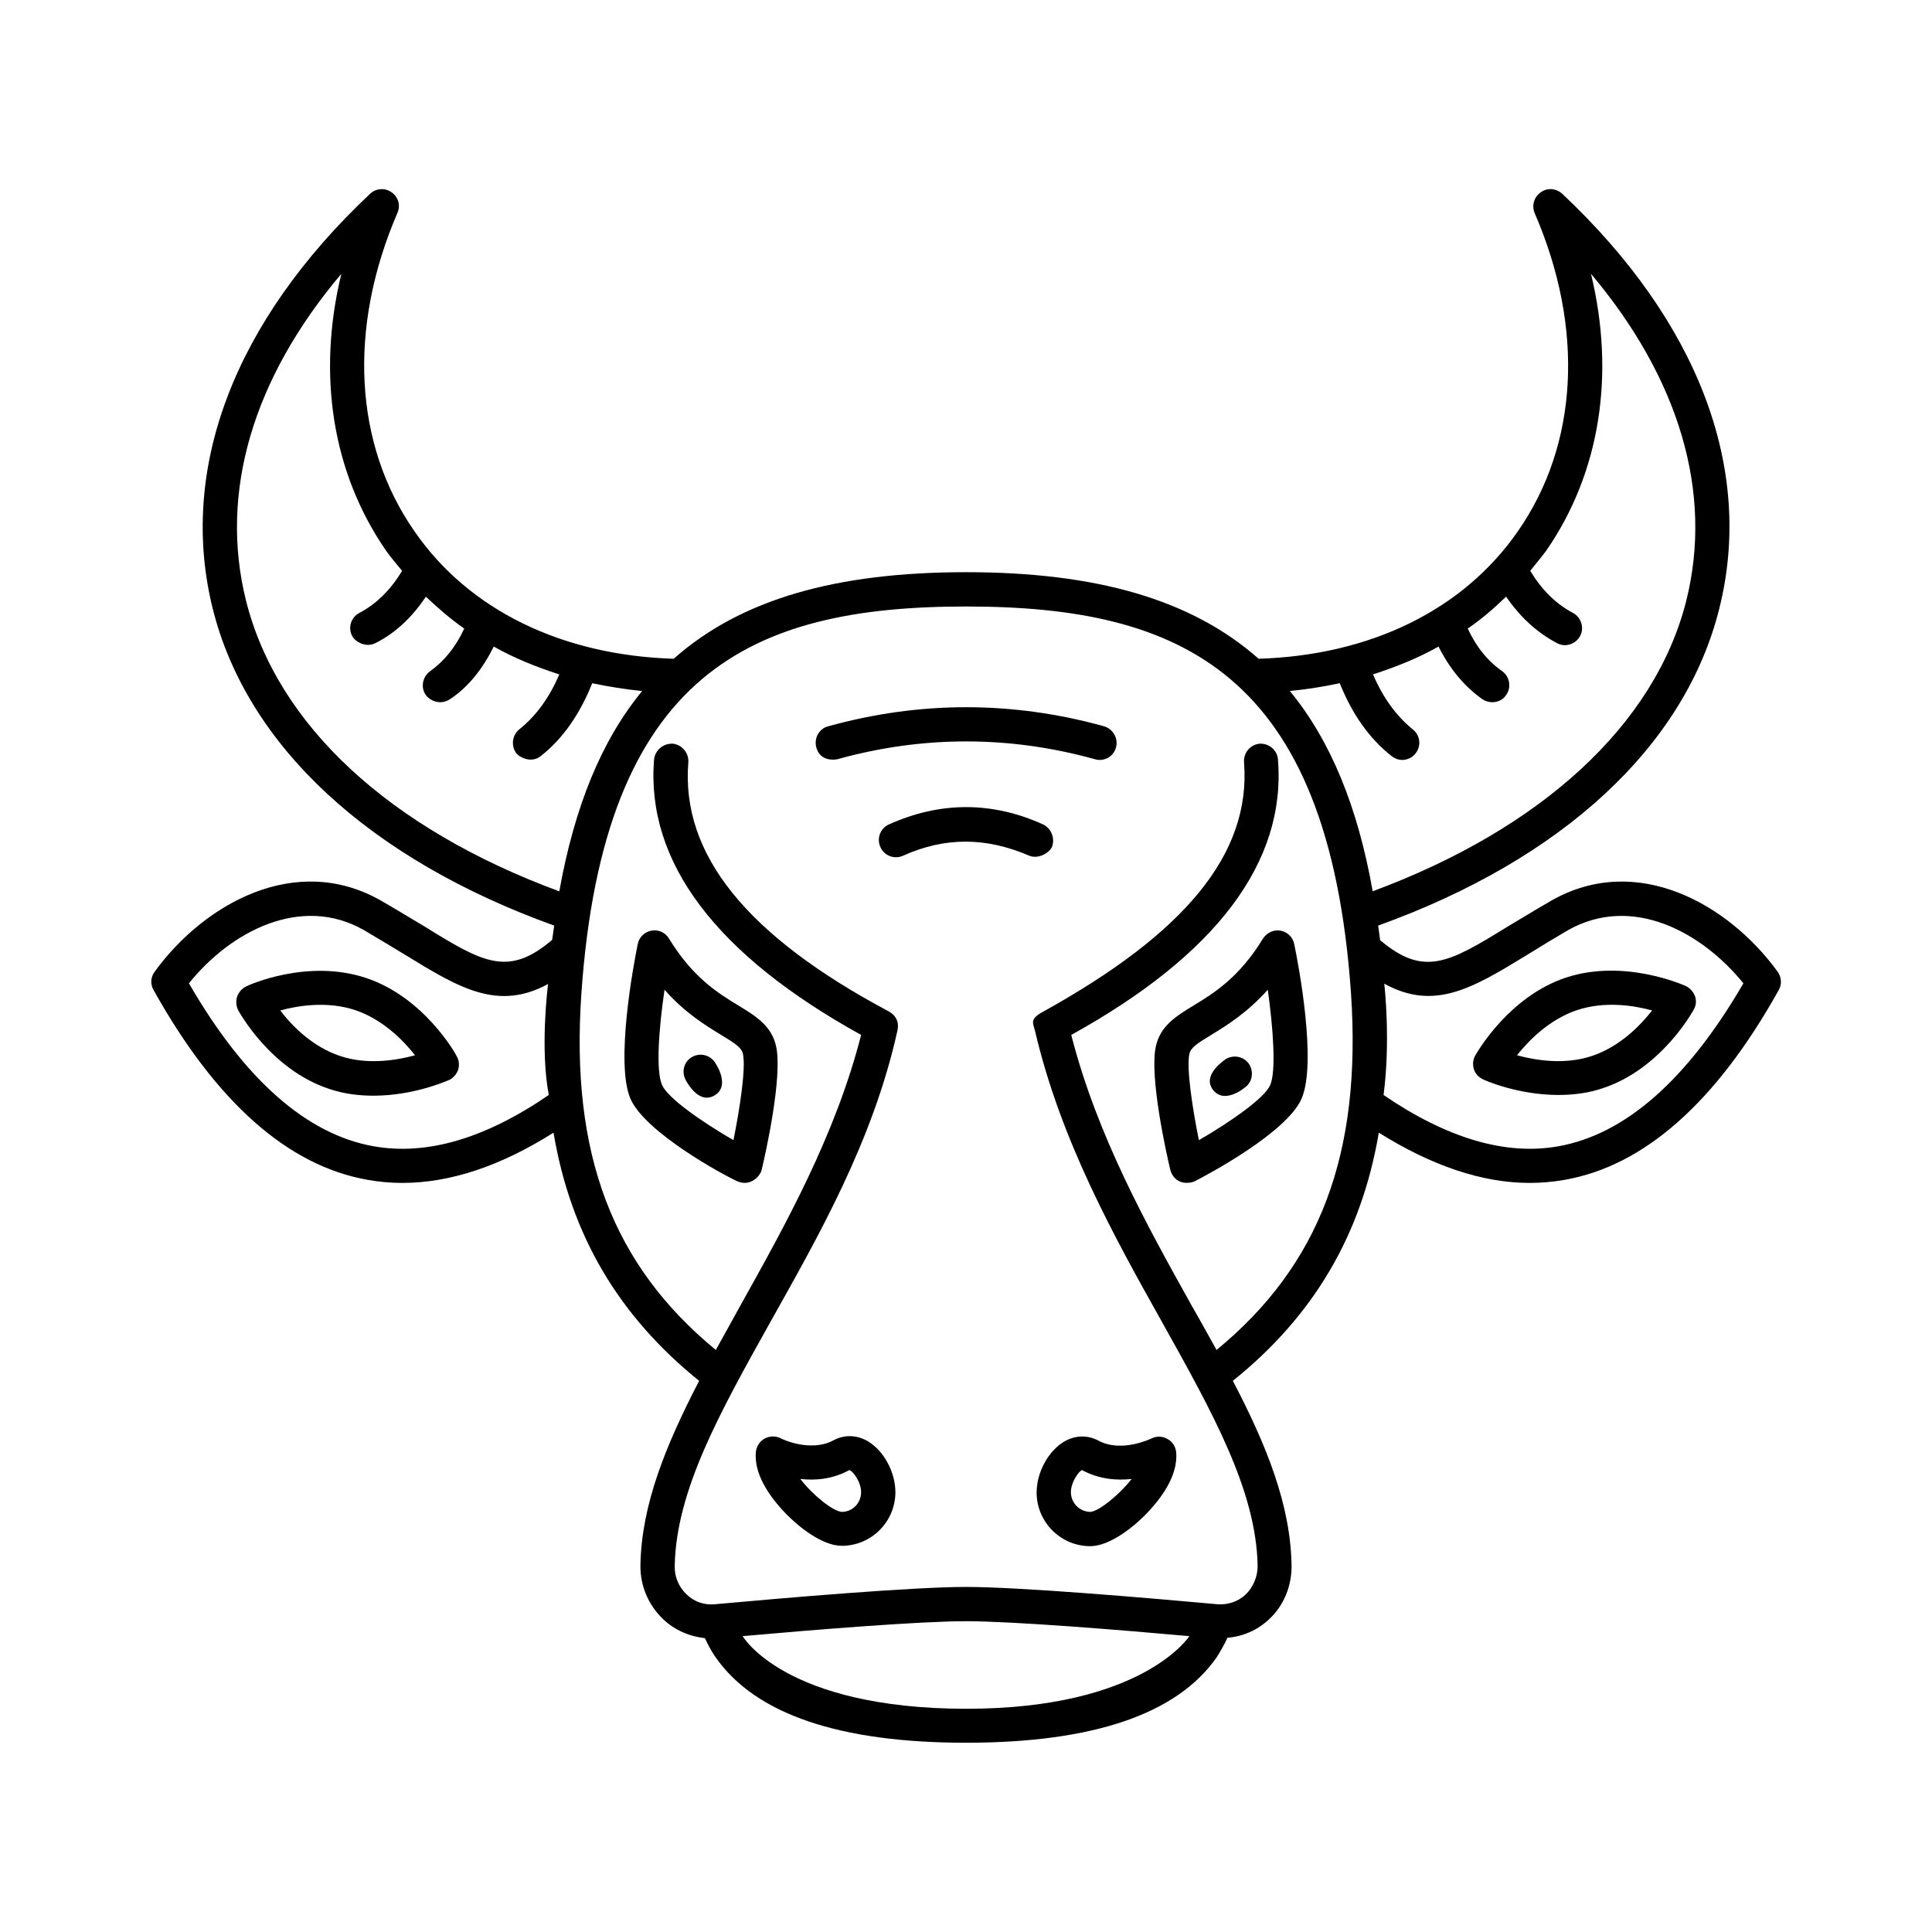 <?xml version="1.0" encoding="UTF-8"?>
<!-- Uploaded to: ICON Repo, www.iconrepo.com, Generator: ICON Repo Mixer Tools -->
<svg fill="#000000" width="800px" height="800px" version="1.1" viewBox="144 144 512 512" xmlns="http://www.w3.org/2000/svg">
 <g>
  <path d="m615.11 401.53c-13.137-18.082-37.426-31.668-59.918-18.895-4.227 2.43-8.008 4.769-11.516 6.836-15.742 9.715-22.312 13.496-33.918 3.688-0.18-1.348-0.359-2.609-0.539-3.867 48.762-17.543 81.328-47.504 90.414-84.027 9.266-36.977-5.578-76.02-41.652-109.94-1.621-1.441-3.957-1.621-5.668-0.359-1.801 1.258-2.43 3.508-1.621 5.488 13.227 30.5 11.605 61.266-4.41 84.297-14.574 21.051-39.316 32.926-68.734 33.828-17.809-15.742-43.086-22.941-77.543-22.941s-59.738 7.199-77.461 22.941c-29.418-0.898-54.25-12.773-68.734-33.828-16.016-23.031-17.633-53.801-4.5-84.297 0.898-1.98 0.27-4.227-1.531-5.488-1.711-1.258-4.137-1.078-5.668 0.359-36.078 33.918-50.922 72.961-41.746 109.94 9.086 36.527 41.746 66.484 90.504 84.027-0.18 1.258-0.359 2.519-0.539 3.777-11.605 9.895-18.262 6.117-33.918-3.598-3.508-2.07-7.289-4.41-11.516-6.836-22.492-12.773-46.781 0.809-59.918 18.895-1.078 1.441-1.168 3.328-0.27 4.859 16.555 29.688 35.625 46.602 56.77 50.289 2.969 0.539 6.117 0.809 9.176 0.809 12.684 0 26.09-4.5 40.035-13.316 4.59 27.168 17.273 48.582 38.594 65.766-8.816 17.004-15.293 32.836-15.562 48.852-0.09 5.488 2.16 10.707 6.117 14.395 3.059 2.879 6.926 4.5 10.977 4.949 0.809 1.711 1.711 3.508 2.879 5.129 10.527 15.023 32.836 22.582 66.305 22.582 33.559 0 55.867-7.559 66.395-22.582 1.078-1.711 2.07-3.418 2.879-5.219 4.047-0.359 7.918-1.98 10.977-4.859 3.957-3.598 6.117-8.906 6.027-14.395-0.27-16.016-6.656-31.848-15.562-48.852 21.41-17.184 34.098-38.684 38.684-65.766 13.945 8.727 27.352 13.316 39.945 13.316 3.148 0 6.207-0.27 9.266-0.809 21.141-3.688 40.215-20.602 56.77-50.289 0.906-1.531 0.727-3.418-0.266-4.859zm-372.1 46.242c-17.723-3.148-34.188-17.633-48.941-43.184 11.066-13.766 29.688-23.57 46.332-14.125 4.137 2.43 7.828 4.68 11.246 6.746 14.215 8.727 24.379 14.754 37.605 7.559-0.09 0.629-2.16 17.004 0.18 29.418-16.824 11.52-32.297 16.105-46.422 13.586zm256.04-122.71c3.238 8.098 7.738 14.574 13.766 19.344 0.809 0.629 1.801 0.988 2.789 0.988 1.348 0 2.699-0.629 3.508-1.711 1.621-1.98 1.258-4.859-0.719-6.387-4.41-3.598-7.918-8.457-10.527-14.574 6.117-1.98 11.965-4.32 17.363-7.379 2.879 5.758 6.746 10.527 11.605 13.945 0.809 0.539 1.711 0.809 2.609 0.809 1.441 0 2.879-0.629 3.688-1.891 1.441-1.98 0.988-4.859-0.988-6.297-3.957-2.789-6.926-6.477-9.176-11.336 3.688-2.519 7.016-5.398 10.168-8.457 3.688 5.398 8.188 9.535 13.496 12.324 0.629 0.359 1.348 0.539 2.07 0.539 1.621 0 3.238-0.898 4.047-2.43 1.168-2.16 0.27-4.949-1.891-6.117-4.59-2.43-8.277-6.117-11.336-11.156 1.441-1.801 2.879-3.508 4.227-5.309 14.305-20.691 18.352-46.691 11.875-73.414 23.391 27.801 32.387 57.938 25.281 86.547-8.277 33.016-38.504 60.547-83.129 77.102-3.957-22.402-11.156-39.945-21.953-53.078 4.59-0.445 9-1.164 13.227-2.062zm-289.87-21.953c-7.106-28.609 1.801-58.75 25.281-86.547-6.477 26.719-2.43 52.719 11.875 73.414 1.258 1.801 2.789 3.508 4.227 5.309-3.059 5.039-6.746 8.727-11.336 11.156-2.25 1.168-3.059 3.957-1.891 6.117 0.809 1.531 3.598 3.148 6.117 1.891 5.398-2.699 9.805-6.926 13.406-12.324 3.238 3.059 6.566 5.938 10.168 8.457-2.25 4.859-5.219 8.547-9.086 11.336-1.98 1.441-2.519 4.32-1.078 6.297 0.898 1.258 3.598 2.879 6.387 1.078 4.949-3.238 8.727-8.188 11.605-13.945 5.398 3.059 11.246 5.398 17.363 7.379-2.609 6.117-6.117 10.977-10.617 14.574-1.891 1.531-2.25 4.41-0.719 6.387 0.898 1.078 3.957 2.609 6.387 0.719 6.027-4.769 10.438-11.246 13.676-19.344 4.32 0.898 8.727 1.621 13.227 2.07-10.797 13.137-17.902 30.59-21.953 53.078-44.891-16.555-74.762-43.996-83.039-77.102zm190.82 293.74c-48.133-0.09-59.109-19.164-59.199-19.254 19.164-1.711 46.961-3.957 59.199-3.957 12.324 0 40.125 2.25 59.199 3.957-0.094 0.09-12.328 19.254-59.199 19.254zm66.395-95.094c-2.16-3.867-4.32-7.828-6.656-11.875-11.785-21.141-25.012-44.895-31.848-71.613 38.414-21.23 56.949-45.793 54.789-72.961-0.18-2.519-2.34-4.32-4.859-4.227-2.519 0.27-4.32 2.43-4.137 4.949 1.891 24.379-15.836 45.344-53.168 66.035-3.688 1.98-2.789 2.969-2.25 5.039 6.836 29.238 21.051 54.699 33.648 77.191 13.406 24.02 25.012 44.715 25.371 64.684 0 2.879-1.168 5.668-3.238 7.648-2.07 1.891-4.68 2.699-7.379 2.519-18.805-1.711-52.539-4.59-66.664-4.59s-47.773 2.879-66.574 4.59c-2.699 0.27-5.398-0.629-7.379-2.519-2.16-1.98-3.328-4.769-3.238-7.648 0.359-19.973 11.965-40.664 25.371-64.684 12.594-22.492 27.168-47.863 33.648-77.191 0.809-3.598-2.16-4.949-2.25-5.039-37.695-20.062-55.148-41.652-53.168-66.035 0.18-2.519-1.711-4.68-4.137-4.949-2.519-0.09-4.68 1.711-4.949 4.227-2.16 27.168 16.465 51.73 54.879 72.961-6.836 26.719-20.152 50.473-31.938 71.613-2.25 4.047-4.41 8.008-6.566 11.875-27.352-22.492-38.594-51.91-35.625-94.555 5.938-85.109 45.074-102.47 101.93-102.47 56.949 0 96.082 17.363 102.02 102.47 2.871 42.645-8.285 72.062-35.633 94.555zm90.594-53.98c-14.035 2.519-29.598-2.16-46.332-13.586 1.891-14.305 0.27-28.879 0.18-29.508 13.227 7.289 23.301 1.258 37.605-7.469 3.328-2.07 7.016-4.32 11.156-6.746 16.824-9.445 35.266 0.359 46.422 14.125-14.844 25.551-31.309 40.035-49.031 43.184z"/>
  <path d="m590.73 405.3c-0.629-0.27-16.285-7.289-31.668-2.25-15.293 5.039-23.75 20.062-24.109 20.691-0.629 1.078-0.719 2.43-0.359 3.598s1.258 2.16 2.43 2.699c0.449 0.27 9.266 4.137 19.973 4.137 3.777 0 7.828-0.449 11.785-1.801 15.473-5.129 23.75-20.242 24.109-20.871 0.629-1.078 0.719-2.43 0.27-3.598-0.449-1.074-1.262-2.062-2.43-2.606zm-24.832 18.535c-7.289 2.43-14.934 1.168-19.883-0.18 3.148-3.957 8.637-9.535 15.926-11.965 7.289-2.43 15.023-1.258 19.883 0.09-3.148 4.047-8.637 9.625-15.926 12.055z"/>
  <path d="m240.94 403.15c-15.473-5.129-31.039 1.891-31.668 2.25-1.168 0.539-1.98 1.531-2.43 2.699-0.359 1.168-0.27 2.519 0.27 3.598 0.359 0.629 8.637 15.742 24.109 20.871 3.957 1.348 8.008 1.801 11.785 1.801 10.707 0 19.434-3.957 19.973-4.137 1.168-0.539 1.98-1.531 2.43-2.699 0.359-1.168 0.27-2.519-0.359-3.598-0.355-0.812-8.812-15.75-24.109-20.785zm-6.836 20.691c-7.289-2.43-12.773-8.008-15.836-12.055 4.859-1.348 12.594-2.519 19.883-0.09 7.199 2.43 12.684 7.918 15.836 11.965-4.949 1.348-12.688 2.609-19.883 0.18z"/>
  <path d="m432.93 553.75c5.219 0 11.875-5.219 15.926-9.715 3.418-3.777 7.379-9.445 6.836-15.203-0.18-1.531-0.988-2.789-2.34-3.508-1.258-0.719-2.879-0.809-4.227-0.09-0.09 0-7.918 3.867-14.035 0.539-2.879-1.531-6.207-1.441-9.086 0.27-4.227 2.519-7.289 8.188-7.289 13.496 0 7.824 6.387 14.211 14.215 14.211zm-2.16-20.152c4.5 2.43 9.176 2.789 13.137 2.34-3.328 4.227-8.547 8.457-10.887 8.727-2.879 0-5.219-2.34-5.219-5.219 0-2.699 2.16-5.668 2.969-5.848z"/>
  <path d="m374 525.95c-2.969-1.711-6.207-1.801-9.086-0.27-6.117 3.328-13.855-0.359-14.035-0.539-1.348-0.629-2.879-0.629-4.227 0.09s-2.16 2.07-2.34 3.508c-0.539 5.758 3.418 11.426 6.836 15.203 4.047 4.5 10.707 9.715 15.926 9.715 7.828 0 14.215-6.387 14.215-14.215-0.004-5.305-3.062-10.973-7.289-13.492zm-6.93 18.715c-2.34-0.18-7.648-4.41-10.977-8.727 3.957 0.449 8.547 0.09 12.957-2.34 0.988 0.18 3.148 3.148 3.148 5.848 0 2.879-2.25 5.219-5.129 5.219z"/>
  <path d="m483.4 390.64c-1.801-0.359-3.688 0.539-4.68 2.07-6.387 10.438-13.047 14.484-18.352 17.723-4.59 2.789-8.906 5.398-10.078 10.977-1.711 8.098 2.879 28.609 3.867 32.656 0.359 1.348 1.258 2.519 2.519 3.059 1.441 0.629 3.328 0.27 3.957-0.09 4.047-2.07 24.289-12.957 28.25-21.773 4.227-9.445-0.809-35.895-1.891-41.023-0.355-1.887-1.797-3.238-3.594-3.598zm-2.789 40.938c-1.441 3.328-10.168 9.535-18.895 14.574-1.711-8.457-3.328-19.074-2.519-22.852 0.359-1.621 1.891-2.699 5.938-5.129 3.957-2.43 9.266-5.668 14.844-11.875 1.441 10.344 2.25 21.59 0.633 25.281z"/>
  <path d="m333.06 434.46c4.769-2.43 0.629-8.547 0.629-8.547-1.168-2.16-3.867-3.059-6.117-1.891s-3.059 3.867-1.891 6.117c0.004 0 3.152 6.477 7.379 4.32z"/>
  <path d="m465.22 432.48c2.969 4.5 8.547-0.18 8.547-0.18 2.07-1.348 2.609-4.137 1.258-6.297-1.348-2.07-4.227-2.609-6.297-1.258 0.094-0.004-6.027 3.867-3.508 7.734z"/>
  <path d="m313 394.24c-1.078 5.219-6.027 31.578-1.891 41.023 3.957 8.816 24.109 19.883 28.25 21.773 3.688 1.621 6.207-1.621 6.477-2.969 0.988-4.047 5.578-24.562 3.867-32.656-1.168-5.578-5.488-8.188-10.078-10.977-5.309-3.238-11.965-7.289-18.352-17.723-0.988-1.621-2.789-2.43-4.68-2.07-1.793 0.355-3.234 1.707-3.594 3.598zm7.109 12.055c5.488 6.207 10.887 9.445 14.844 11.875 4.047 2.43 5.578 3.508 5.938 5.129 0.809 3.777-0.809 14.395-2.519 22.852-8.727-5.039-17.453-11.246-18.895-14.574-1.707-3.691-0.898-14.938 0.633-25.281z"/>
  <path d="m436.61 336.48c-24.289-6.746-48.852-6.746-73.141 0-2.43 0.629-3.777 3.148-3.148 5.578 1.078 3.957 5.129 3.238 5.578 3.148 22.672-6.297 45.613-6.297 68.285 0 2.43 0.719 4.949-0.719 5.578-3.148s-0.812-4.859-3.152-5.578z"/>
  <path d="m420.42 362.48c-13.496-6.117-27.258-6.117-40.844 0-2.25 0.988-3.328 3.688-2.25 6.027 0.988 2.25 3.688 3.328 6.027 2.25 11.246-5.039 22.043-4.859 33.379 0 2.34 0.988 5.219-0.629 6.027-2.25 0.898-2.25-0.09-4.949-2.34-6.027z"/>
 </g>
</svg>